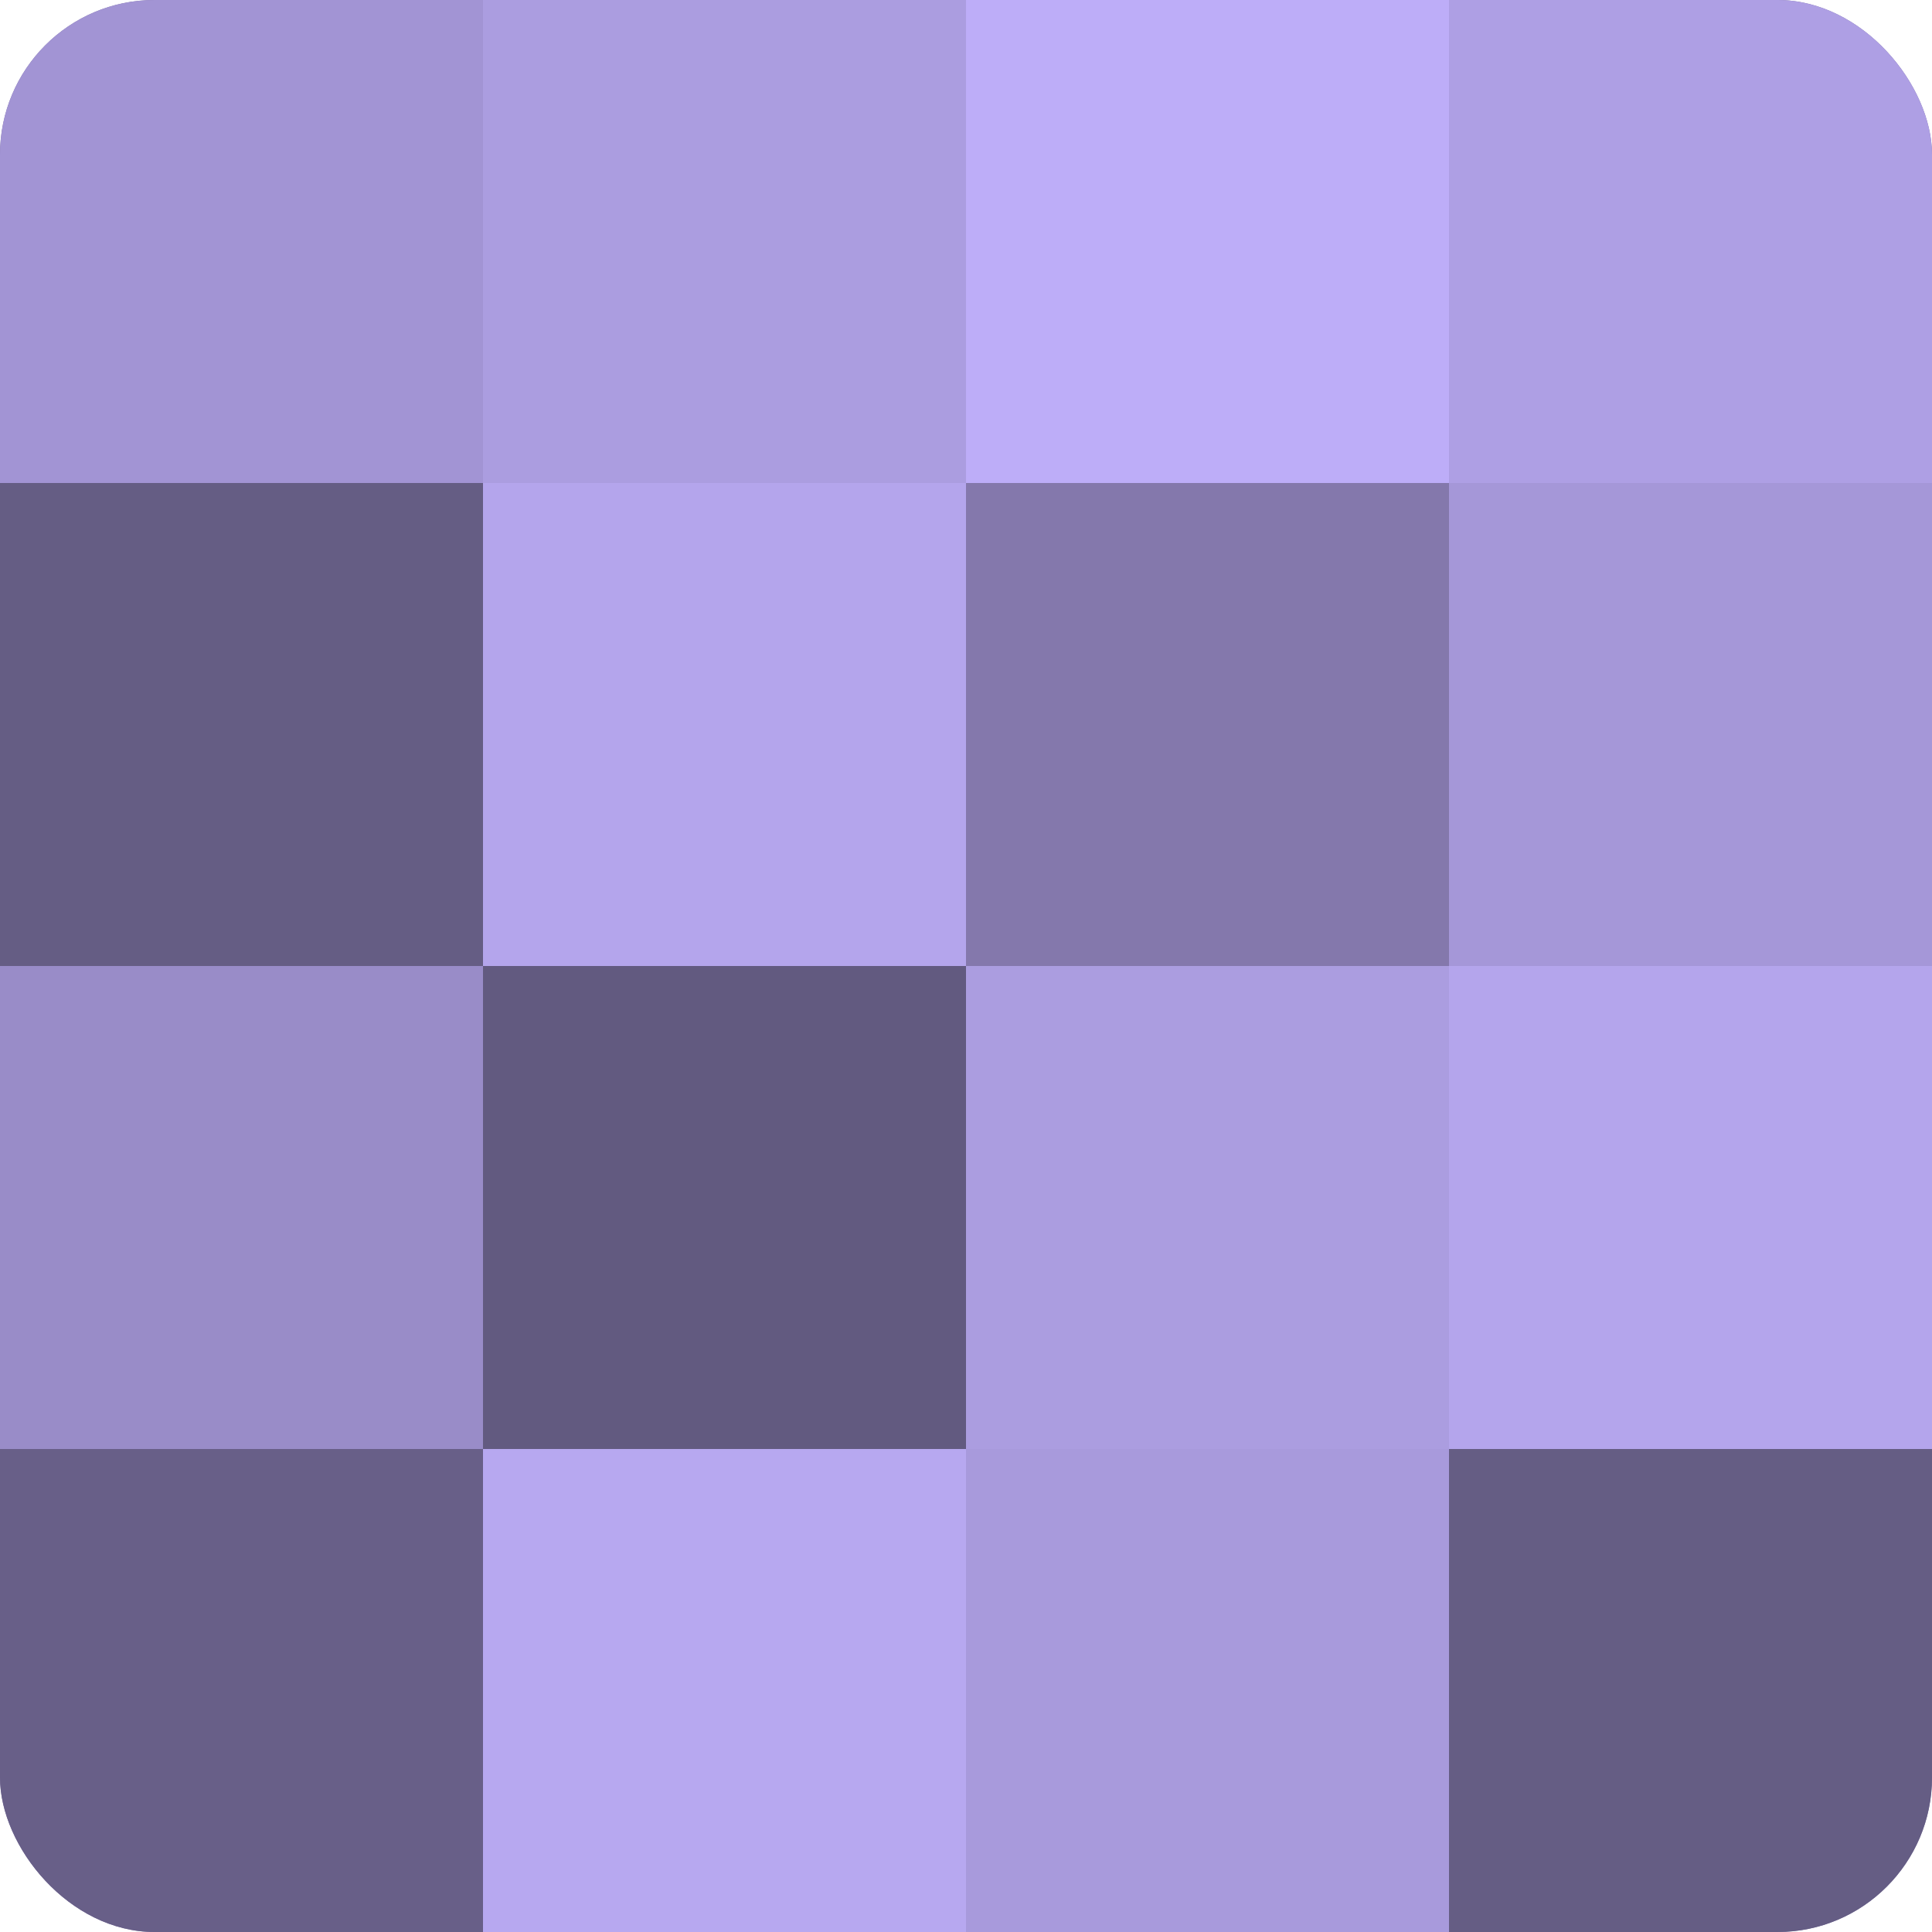 <?xml version="1.0" encoding="UTF-8"?>
<svg xmlns="http://www.w3.org/2000/svg" width="60" height="60" viewBox="0 0 100 100" preserveAspectRatio="xMidYMid meet"><defs><clipPath id="c" width="100" height="100"><rect width="100" height="100" rx="8" ry="8"/></clipPath></defs><g clip-path="url(#c)"><rect width="100" height="100" fill="#7a70a0"/><rect width="25" height="25" fill="#a294d4"/><rect y="25" width="25" height="25" fill="#655d84"/><rect y="50" width="25" height="25" fill="#998cc8"/><rect y="75" width="25" height="25" fill="#685f88"/><rect x="25" width="25" height="25" fill="#ab9de0"/><rect x="25" y="25" width="25" height="25" fill="#b4a5ec"/><rect x="25" y="50" width="25" height="25" fill="#625a80"/><rect x="25" y="75" width="25" height="25" fill="#b7a8f0"/><rect x="50" width="25" height="25" fill="#bdadf8"/><rect x="50" y="25" width="25" height="25" fill="#8478ac"/><rect x="50" y="50" width="25" height="25" fill="#ab9de0"/><rect x="50" y="75" width="25" height="25" fill="#a89adc"/><rect x="75" width="25" height="25" fill="#ae9fe4"/><rect x="75" y="25" width="25" height="25" fill="#a597d8"/><rect x="75" y="50" width="25" height="25" fill="#b4a5ec"/><rect x="75" y="75" width="25" height="25" fill="#655d84"/></g></svg>
